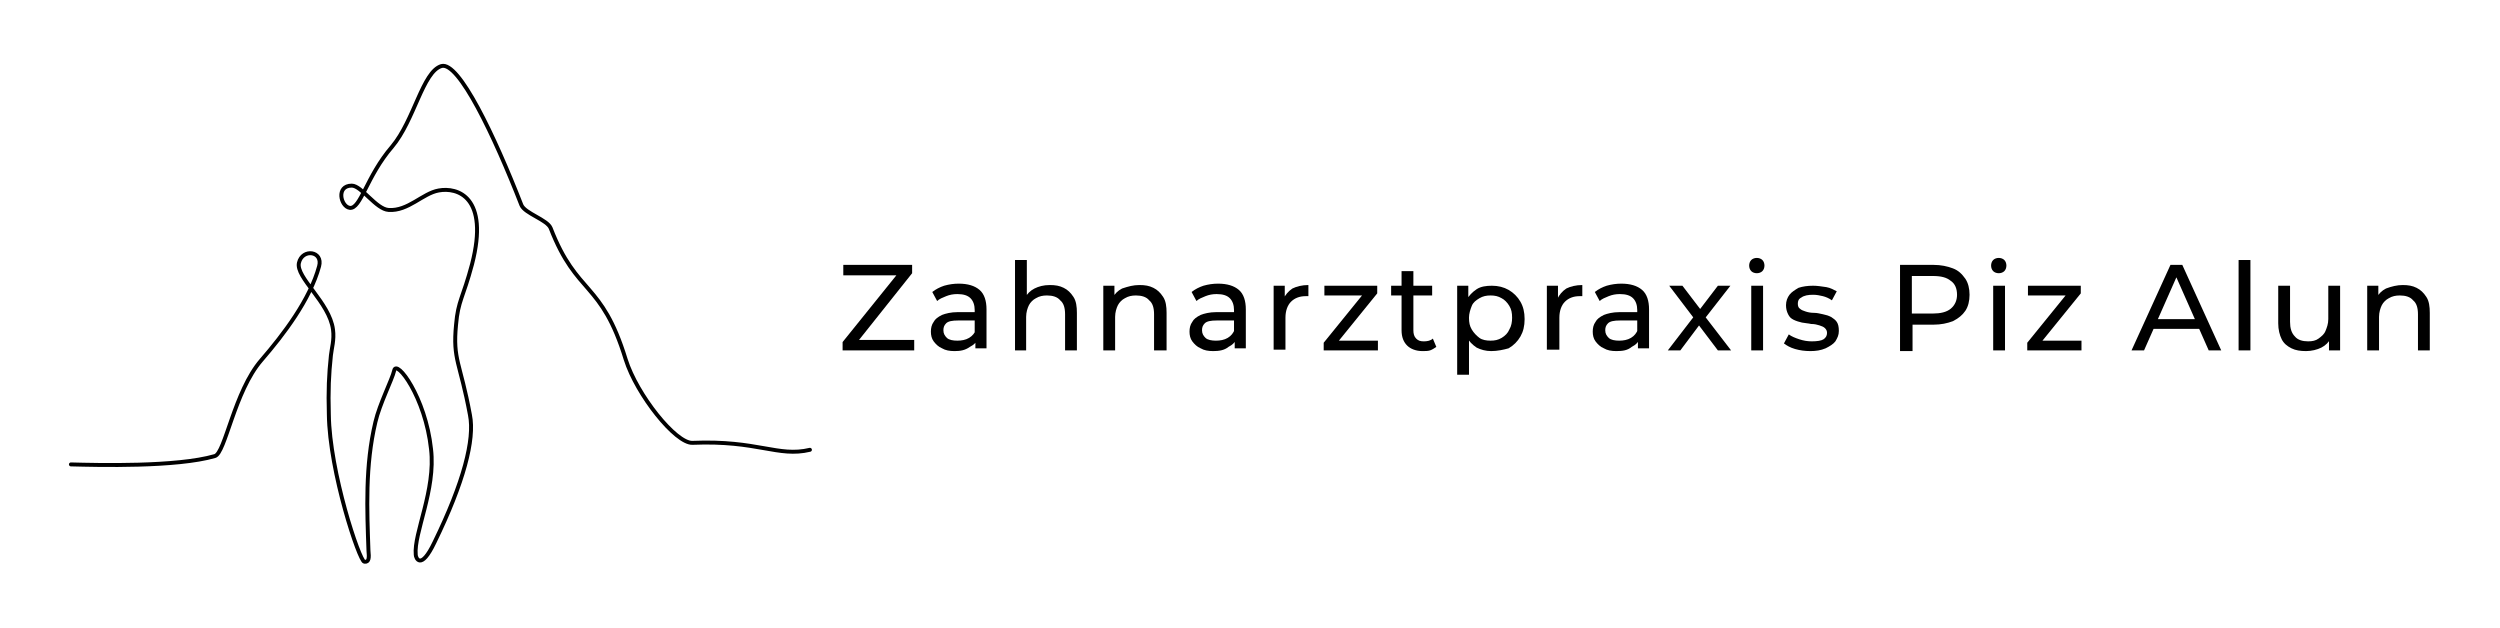 <?xml version="1.0" encoding="utf-8"?>
<!-- Generator: Adobe Illustrator 28.1.0, SVG Export Plug-In . SVG Version: 6.00 Build 0)  -->
<svg version="1.1" id="Ebene_1" xmlns="http://www.w3.org/2000/svg" xmlns:xlink="http://www.w3.org/1999/xlink" x="0px" y="0px"
	 viewBox="0 0 359.6 90.4" style="enable-background:new 0 0 359.6 90.4;" xml:space="preserve">
<style type="text/css">
	
		.st0{fill-rule:evenodd;clip-rule:evenodd;fill:none;stroke:#000000;stroke-width:0.567;stroke-linecap:round;stroke-miterlimit:3.864;}
</style>
<g>
	<g>
		<path class="st0" d="M10.2,66.8c3.8,0.1,15.2,0.4,20.7-1.2c1.5-0.4,2.8-9.3,6.7-13.8c3.2-3.7,7-8.7,8.3-13.5
			c0.6-2.2-2.4-2.6-2.9-0.5c-0.5,2.1,4.4,5.7,4.9,9.6c0.2,1.5-0.2,2.7-0.3,3.7c-0.3,2.8-0.4,5.1-0.3,8.5c0.1,8.3,4.4,21.1,5.1,21.2
			c0.7,0.1,0.7-0.6,0.6-1.6C52.8,73.4,52.5,67,54,60.7c0.6-2.6,2.4-6.1,2.7-7.4c0.3-1.7,4.5,3.8,5.3,11.3c0.7,5.9-2.5,12.1-2.2,15.2
			c0,0.4,0.7,2.4,2.7-1.8c4.2-8.6,5.8-14.8,5.1-18.3c-1.4-7.6-2.5-7.9-2-13c0.3-3.5,1-3.8,2.3-8.7c2.5-9.7-2.1-11.1-4.8-10.6
			c-2.3,0.4-4.4,3-7.2,2.8c-1.8-0.1-3.9-3.5-5.3-3.5c-2.3,0-1.6,3-0.3,3.2c1.6,0.2,2.4-4.5,6.1-8.8c3.2-3.8,4.4-10.8,7.1-11.6
			c2.5-0.7,7.6,10,11.5,20c0.5,1.2,3.7,2.1,4.2,3.3c3.8,9.8,7.3,7.5,10.8,18.9c1.6,5.1,7.2,12.1,9.6,12c9.4-0.4,12.3,2.1,16.9,1"/>
	</g>
	<g>
		<path d="M121.2,50.4v-1.2l8.3-10.3l0.2,0.7h-8.4v-1.5h9.9v1.2l-8.2,10.3l-0.2-0.7h8.7v1.5H121.2z"/>
		<path d="M137.3,50.5c-0.7,0-1.3-0.1-1.8-0.4c-0.5-0.2-0.9-0.6-1.2-1c-0.3-0.4-0.4-0.9-0.4-1.4c0-0.5,0.1-1,0.4-1.4
			c0.2-0.4,0.6-0.7,1.2-1c0.5-0.2,1.3-0.4,2.2-0.4h3v1.2h-2.9c-0.8,0-1.4,0.1-1.7,0.4c-0.3,0.3-0.4,0.6-0.4,1c0,0.5,0.2,0.8,0.5,1.1
			s0.9,0.4,1.5,0.4c0.6,0,1.2-0.1,1.7-0.4s0.8-0.7,1-1.2l0.3,1.2c-0.2,0.6-0.6,1-1.2,1.3C138.8,50.4,138.1,50.5,137.3,50.5z
			 M140.3,50.4v-2l-0.1-0.4v-3.4c0-0.7-0.2-1.3-0.6-1.7c-0.4-0.4-1-0.6-1.9-0.6c-0.6,0-1.1,0.1-1.6,0.3c-0.5,0.2-1,0.4-1.3,0.7
			l-0.7-1.3c0.5-0.4,1.1-0.7,1.7-0.9c0.7-0.2,1.4-0.3,2.1-0.3c1.3,0,2.3,0.3,3,0.9c0.7,0.6,1,1.6,1,2.8v5.6H140.3z"/>
		<path d="M151,41c0.8,0,1.4,0.1,2,0.4c0.6,0.3,1,0.7,1.4,1.3s0.5,1.4,0.5,2.3v5.4h-1.7v-5.2c0-0.9-0.2-1.6-0.7-2
			c-0.4-0.5-1.1-0.7-1.9-0.7c-0.6,0-1.1,0.1-1.6,0.4c-0.4,0.2-0.8,0.6-1,1s-0.4,1-0.4,1.7v4.8H146v-13h1.7v6.2l-0.3-0.7
			c0.3-0.6,0.8-1.1,1.4-1.4C149.4,41.2,150.1,41,151,41z"/>
		<path d="M163.9,41c0.8,0,1.4,0.1,2,0.4c0.6,0.3,1,0.7,1.4,1.3s0.5,1.4,0.5,2.3v5.4H166v-5.2c0-0.9-0.2-1.6-0.7-2
			c-0.4-0.5-1.1-0.7-1.9-0.7c-0.6,0-1.1,0.1-1.6,0.4c-0.4,0.2-0.8,0.6-1,1s-0.4,1-0.4,1.7v4.8h-1.7v-9.3h1.6v2.5l-0.3-0.7
			c0.3-0.6,0.8-1.1,1.4-1.4C162.3,41.2,163,41,163.9,41z"/>
		<path d="M174.5,50.5c-0.7,0-1.3-0.1-1.8-0.4c-0.5-0.2-0.9-0.6-1.2-1c-0.3-0.4-0.4-0.9-0.4-1.4c0-0.5,0.1-1,0.4-1.4
			c0.2-0.4,0.6-0.7,1.2-1c0.5-0.2,1.3-0.4,2.2-0.4h3v1.2h-2.9c-0.8,0-1.4,0.1-1.7,0.4c-0.3,0.3-0.4,0.6-0.4,1c0,0.5,0.2,0.8,0.5,1.1
			s0.9,0.4,1.5,0.4c0.6,0,1.2-0.1,1.7-0.4s0.8-0.7,1-1.2l0.3,1.2c-0.2,0.6-0.6,1-1.2,1.3C176.1,50.4,175.3,50.5,174.5,50.5z
			 M177.6,50.4v-2l-0.1-0.4v-3.4c0-0.7-0.2-1.3-0.6-1.7c-0.4-0.4-1-0.6-1.9-0.6c-0.6,0-1.1,0.1-1.6,0.3c-0.5,0.2-1,0.4-1.3,0.7
			l-0.7-1.3c0.5-0.4,1.1-0.7,1.7-0.9c0.7-0.2,1.4-0.3,2.1-0.3c1.3,0,2.3,0.3,3,0.9c0.7,0.6,1,1.6,1,2.8v5.6H177.6z"/>
		<path d="M183.2,50.4v-9.3h1.6v2.5l-0.2-0.6c0.3-0.6,0.7-1.1,1.3-1.5c0.6-0.3,1.4-0.5,2.3-0.5v1.6c-0.1,0-0.1,0-0.2,0s-0.1,0-0.2,0
			c-0.9,0-1.6,0.3-2.1,0.8c-0.5,0.5-0.8,1.3-0.8,2.3v4.6H183.2z"/>
		<path d="M190.4,50.4v-1.1l6-7.4l0.3,0.6h-6.2v-1.4h7.6v1.1l-6,7.4l-0.4-0.6h6.5v1.4H190.4z"/>
		<path d="M200.1,42.5v-1.4h5.9v1.4H200.1z M204.6,50.5c-0.9,0-1.7-0.3-2.2-0.8c-0.5-0.5-0.8-1.2-0.8-2.2v-8.5h1.7v8.5
			c0,0.5,0.1,0.9,0.4,1.2c0.3,0.3,0.6,0.4,1.1,0.4c0.5,0,1-0.1,1.3-0.4l0.5,1.2c-0.3,0.2-0.6,0.4-0.9,0.5
			C205.4,50.5,205,50.5,204.6,50.5z"/>
		<path d="M209.6,53.8V41.1h1.6v2.5l-0.1,2.2l0.2,2.2v5.9H209.6z M214.5,50.5c-0.8,0-1.5-0.2-2.1-0.5c-0.6-0.4-1.1-0.9-1.5-1.6
			c-0.4-0.7-0.6-1.6-0.6-2.6s0.2-1.9,0.6-2.6c0.4-0.7,0.9-1.2,1.5-1.6c0.6-0.4,1.4-0.5,2.2-0.5c0.9,0,1.7,0.2,2.4,0.6
			c0.7,0.4,1.3,1,1.7,1.7c0.4,0.7,0.6,1.5,0.6,2.5s-0.2,1.8-0.6,2.5c-0.4,0.7-1,1.3-1.7,1.7C216.3,50.3,215.4,50.5,214.5,50.5z
			 M214.4,49c0.6,0,1.1-0.1,1.6-0.4s0.9-0.7,1.1-1.2c0.3-0.5,0.4-1.1,0.4-1.7c0-0.7-0.1-1.2-0.4-1.7s-0.7-0.9-1.1-1.1
			c-0.5-0.3-1-0.4-1.6-0.4c-0.6,0-1.1,0.1-1.6,0.4c-0.5,0.3-0.9,0.6-1.1,1.1s-0.4,1.1-0.4,1.7c0,0.7,0.1,1.2,0.4,1.7
			c0.3,0.5,0.7,0.9,1.1,1.2S213.8,49,214.4,49z"/>
		<path d="M222.5,50.4v-9.3h1.6v2.5L224,43c0.3-0.6,0.7-1.1,1.3-1.5c0.6-0.3,1.4-0.5,2.3-0.5v1.6c-0.1,0-0.1,0-0.2,0s-0.1,0-0.2,0
			c-0.9,0-1.6,0.3-2.1,0.8c-0.5,0.5-0.8,1.3-0.8,2.3v4.6H222.5z"/>
		<path d="M232.5,50.5c-0.7,0-1.3-0.1-1.8-0.4c-0.5-0.2-0.9-0.6-1.2-1c-0.3-0.4-0.4-0.9-0.4-1.4c0-0.5,0.1-1,0.4-1.4
			c0.2-0.4,0.6-0.7,1.2-1c0.5-0.2,1.3-0.4,2.2-0.4h3v1.2h-2.9c-0.8,0-1.4,0.1-1.7,0.4c-0.3,0.3-0.4,0.6-0.4,1c0,0.5,0.2,0.8,0.5,1.1
			s0.9,0.4,1.5,0.4c0.6,0,1.2-0.1,1.7-0.4s0.8-0.7,1-1.2l0.3,1.2c-0.2,0.6-0.6,1-1.2,1.3C234.1,50.4,233.4,50.5,232.5,50.5z
			 M235.6,50.4v-2l-0.1-0.4v-3.4c0-0.7-0.2-1.3-0.6-1.7c-0.4-0.4-1-0.6-1.9-0.6c-0.6,0-1.1,0.1-1.6,0.3c-0.5,0.2-1,0.4-1.3,0.7
			l-0.7-1.3c0.5-0.4,1.1-0.7,1.7-0.9c0.7-0.2,1.4-0.3,2.1-0.3c1.3,0,2.3,0.3,3,0.9c0.7,0.6,1,1.6,1,2.8v5.6H235.6z"/>
		<path d="M239.9,50.4l4-5.2l0,0.9l-3.8-5h1.9l2.9,3.8h-0.7l2.9-3.8h1.8l-3.9,5l0-0.9l4,5.2h-1.9l-3.1-4.1l0.7,0.1l-3,4H239.9z"/>
		<path d="M252.7,39.3c-0.3,0-0.6-0.1-0.8-0.3s-0.3-0.5-0.3-0.8c0-0.3,0.1-0.6,0.3-0.8s0.5-0.3,0.8-0.3c0.3,0,0.6,0.1,0.8,0.3
			s0.3,0.5,0.3,0.8c0,0.3-0.1,0.6-0.3,0.8S253,39.3,252.7,39.3z M251.9,50.4v-9.3h1.7v9.3H251.9z"/>
		<path d="M260.4,50.5c-0.8,0-1.5-0.1-2.2-0.3s-1.2-0.5-1.6-0.8l0.7-1.3c0.4,0.3,0.9,0.5,1.5,0.7c0.6,0.2,1.2,0.3,1.8,0.3
			c0.8,0,1.4-0.1,1.7-0.3s0.5-0.5,0.5-0.9c0-0.3-0.1-0.5-0.3-0.7s-0.5-0.3-0.8-0.4c-0.3-0.1-0.7-0.2-1.2-0.2
			c-0.4-0.1-0.8-0.1-1.3-0.2c-0.4-0.1-0.8-0.2-1.2-0.4c-0.4-0.2-0.6-0.4-0.8-0.8s-0.3-0.8-0.3-1.3c0-0.6,0.2-1.1,0.5-1.5
			s0.8-0.7,1.3-1c0.6-0.2,1.3-0.3,2.1-0.3c0.6,0,1.2,0.1,1.9,0.2c0.6,0.1,1.1,0.4,1.5,0.6l-0.7,1.3c-0.4-0.3-0.9-0.5-1.3-0.6
			s-0.9-0.2-1.4-0.2c-0.7,0-1.3,0.1-1.7,0.4c-0.4,0.2-0.5,0.5-0.5,0.9c0,0.3,0.1,0.6,0.3,0.7c0.2,0.2,0.5,0.3,0.8,0.4
			c0.3,0.1,0.7,0.2,1.2,0.2s0.8,0.1,1.3,0.2s0.8,0.2,1.2,0.4c0.3,0.2,0.6,0.4,0.8,0.7c0.2,0.3,0.3,0.7,0.3,1.3c0,0.6-0.2,1-0.5,1.5
			c-0.3,0.4-0.8,0.7-1.4,1C261.9,50.4,261.2,50.5,260.4,50.5z"/>
		<path d="M273.3,50.4V38.1h4.8c1.1,0,2,0.2,2.8,0.5c0.8,0.3,1.3,0.8,1.8,1.5c0.4,0.6,0.6,1.4,0.6,2.3c0,0.9-0.2,1.7-0.6,2.3
			c-0.4,0.6-1,1.1-1.8,1.5c-0.8,0.3-1.7,0.5-2.8,0.5h-3.8l0.8-0.8v4.6H273.3z M275,46l-0.8-0.9h3.8c1.1,0,2-0.2,2.6-0.7
			c0.6-0.5,0.9-1.2,0.9-2c0-0.9-0.3-1.6-0.9-2c-0.6-0.5-1.4-0.7-2.6-0.7h-3.8l0.8-0.9V46z"/>
		<path d="M287.5,39.3c-0.3,0-0.6-0.1-0.8-0.3s-0.3-0.5-0.3-0.8c0-0.3,0.1-0.6,0.3-0.8s0.5-0.3,0.8-0.3c0.3,0,0.6,0.1,0.8,0.3
			s0.3,0.5,0.3,0.8c0,0.3-0.1,0.6-0.3,0.8S287.8,39.3,287.5,39.3z M286.7,50.4v-9.3h1.7v9.3H286.7z"/>
		<path d="M291.6,50.4v-1.1l6-7.4l0.3,0.6h-6.2v-1.4h7.6v1.1l-6,7.4l-0.4-0.6h6.5v1.4H291.6z"/>
		<path d="M306.6,50.4l5.6-12.3h1.7l5.6,12.3h-1.8l-5-11.3h0.7l-5,11.3H306.6z M309,47.3l0.5-1.4h6.9l0.5,1.4H309z"/>
		<path d="M322,50.4v-13h1.7v13H322z"/>
		<path d="M331.7,50.5c-0.8,0-1.5-0.1-2.1-0.4s-1.1-0.7-1.4-1.3c-0.3-0.6-0.5-1.4-0.5-2.3v-5.4h1.7v5.2c0,0.9,0.2,1.6,0.7,2.1
			c0.4,0.5,1.1,0.7,1.9,0.7c0.6,0,1.1-0.1,1.5-0.4s0.8-0.6,1-1.1c0.2-0.5,0.4-1,0.4-1.7v-4.8h1.7v9.3h-1.6v-2.5l0.3,0.7
			c-0.3,0.6-0.8,1.1-1.4,1.4S332.5,50.5,331.7,50.5z"/>
		<path d="M345.6,41c0.8,0,1.4,0.1,2,0.4c0.6,0.3,1,0.7,1.4,1.3s0.5,1.4,0.5,2.3v5.4h-1.7v-5.2c0-0.9-0.2-1.6-0.7-2
			c-0.4-0.5-1.1-0.7-1.9-0.7c-0.6,0-1.1,0.1-1.6,0.4c-0.4,0.2-0.8,0.6-1,1s-0.4,1-0.4,1.7v4.8h-1.7v-9.3h1.6v2.5l-0.3-0.7
			c0.3-0.6,0.8-1.1,1.4-1.4C344,41.2,344.8,41,345.6,41z"/>
	</g>
</g>
</svg>
